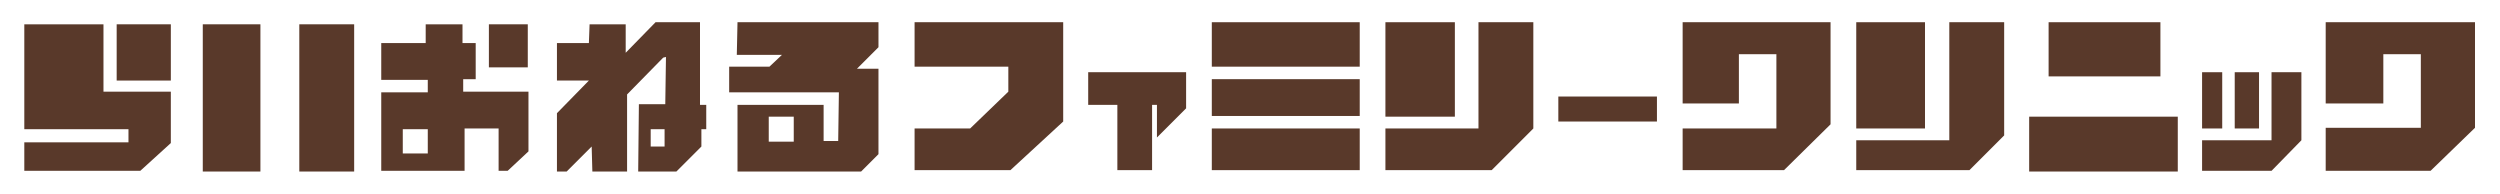 <svg version="1.1" id="レイヤー_1" xmlns="http://www.w3.org/2000/svg" xmlns:xlink="http://www.w3.org/1999/xlink" x="0px"
	 y="0px" viewBox="0 0 360 28" style="enable-background:new 0 0 360 28;" xml:space="preserve">
<style type="text/css">
	.st0{fill:#59392A;}
</style>
<g>
	<g>
		<g>
			<polygon class="st0" points="131.7,3.2 153.1,3.2 153.1,17.5 145.5,24.5 131.7,24.5 131.7,18.5 139.7,18.5 145.2,13.2 145.2,9.6 
				131.7,9.6 			"/>
			<polygon class="st0" points="156.7,10.4 170.8,10.4 170.8,15.6 166.6,19.8 166.6,15.1 165.9,15.1 165.9,24.5 160.9,24.5 
				160.9,15.1 156.7,15.1 			"/>
			<rect x="174.5" y="3.2" class="st0" width="21.3" height="6.4"/>
			<rect x="174.5" y="11.4" class="st0" width="21.3" height="5.3"/>
			<rect x="174.5" y="18.5" class="st0" width="21.3" height="6"/>
			<rect x="199.5" y="3.2" class="st0" width="10" height="13.6"/>
			<polygon class="st0" points="212.9,3.2 212.9,18.5 199.5,18.5 199.5,24.5 214.8,24.5 220.8,18.5 220.8,3.2 			"/>
			<rect x="224.4" y="13.9" class="st0" width="14.2" height="3.6"/>
			<polygon class="st0" points="242.3,3.2 242.3,14.9 250.4,14.9 250.4,7.8 255.8,7.8 255.8,18.5 242.3,18.5 242.3,24.5 256.9,24.5 
				263.6,17.9 263.6,3.2 			"/>
			<rect x="267.3" y="3.2" class="st0" width="9.9" height="15.3"/>
			<polygon class="st0" points="280.7,3.2 280.7,20.2 267.3,20.2 267.3,24.5 283.6,24.5 288.6,19.5 288.6,3.2 			"/>
			<rect x="295" y="3.2" class="st0" width="16.1" height="7.8"/>
			<rect x="292.2" y="16.8" class="st0" width="21.4" height="7.9"/>
			<rect x="317.1" y="10.4" class="st0" width="2.9" height="8.1"/>
			<rect x="321.8" y="10.4" class="st0" width="3.5" height="8.1"/>
			<polygon class="st0" points="327.1,10.4 327.1,20.2 317.1,20.2 317.1,24.6 327.1,24.6 331.4,20.2 331.4,10.4 			"/>
			<polygon class="st0" points="334.9,24.6 334.9,18.4 348.6,18.4 348.6,7.8 343.2,7.8 343.2,14.9 334.9,14.9 334.9,3.2 356.4,3.2 
				356.4,18.4 350,24.6 			"/>
		</g>
	</g>
	<g>
		<polygon class="st0" points="3.5,3.5 14.9,3.5 14.9,13.2 24.6,13.2 24.6,20.6 20.2,24.6 3.5,24.6 3.5,20.5 18.5,20.5 18.5,18.6 
			3.5,18.6 		"/>
		<rect x="16.8" y="3.5" class="st0" width="7.8" height="8.1"/>
		<rect x="29.2" y="3.5" class="st0" width="8.3" height="21.2"/>
		<rect x="43.1" y="3.5" class="st0" width="7.9" height="21.2"/>
		<rect x="70.4" y="3.5" class="st0" width="5.6" height="6.2"/>
		<path class="st0" d="M66.7,13.1v-1.7h1.8V6.2h-1.9V3.5h-5.3v2.7h-6.4v5.3h6.7v1.8h-6.7v11.3h12v-6.1h4.9v6.1h1.3l3-2.8v-8.6H66.7
			L66.7,13.1z M61.6,22.1H58v-3.5h3.6V22.1z"/>
		<path class="st0" d="M100.8,15.1V3.2h-6.4l-4.3,4.4V3.5h-5.2l-0.1,2.7h-4.6v5.4h4.6l-4.6,4.7v8.4h1.4l3.6-3.6l0.1,3.6h5V13.6
			l5.2-5.3l0.4-0.1L95.8,15H92l-0.1,9.7h5.5l3.6-3.6v-2.5h0.7v-3.5L100.8,15.1L100.8,15.1z M95.7,21.1h-2v-2.5h2V21.1z"/>
		<path class="st0" d="M126.5,3.2h-20.3l-0.1,4.7h6.5l-1.8,1.7H105v3.7h15.8l-0.1,7h-2.1v-5.2h-12.4v9.6H124l2.5-2.5V9.9h-3.1
			l3.1-3.1V3.2z M114.3,20.4h-3.6v-3.6h3.6V20.4z"/>
	</g>
</g>
</svg>
